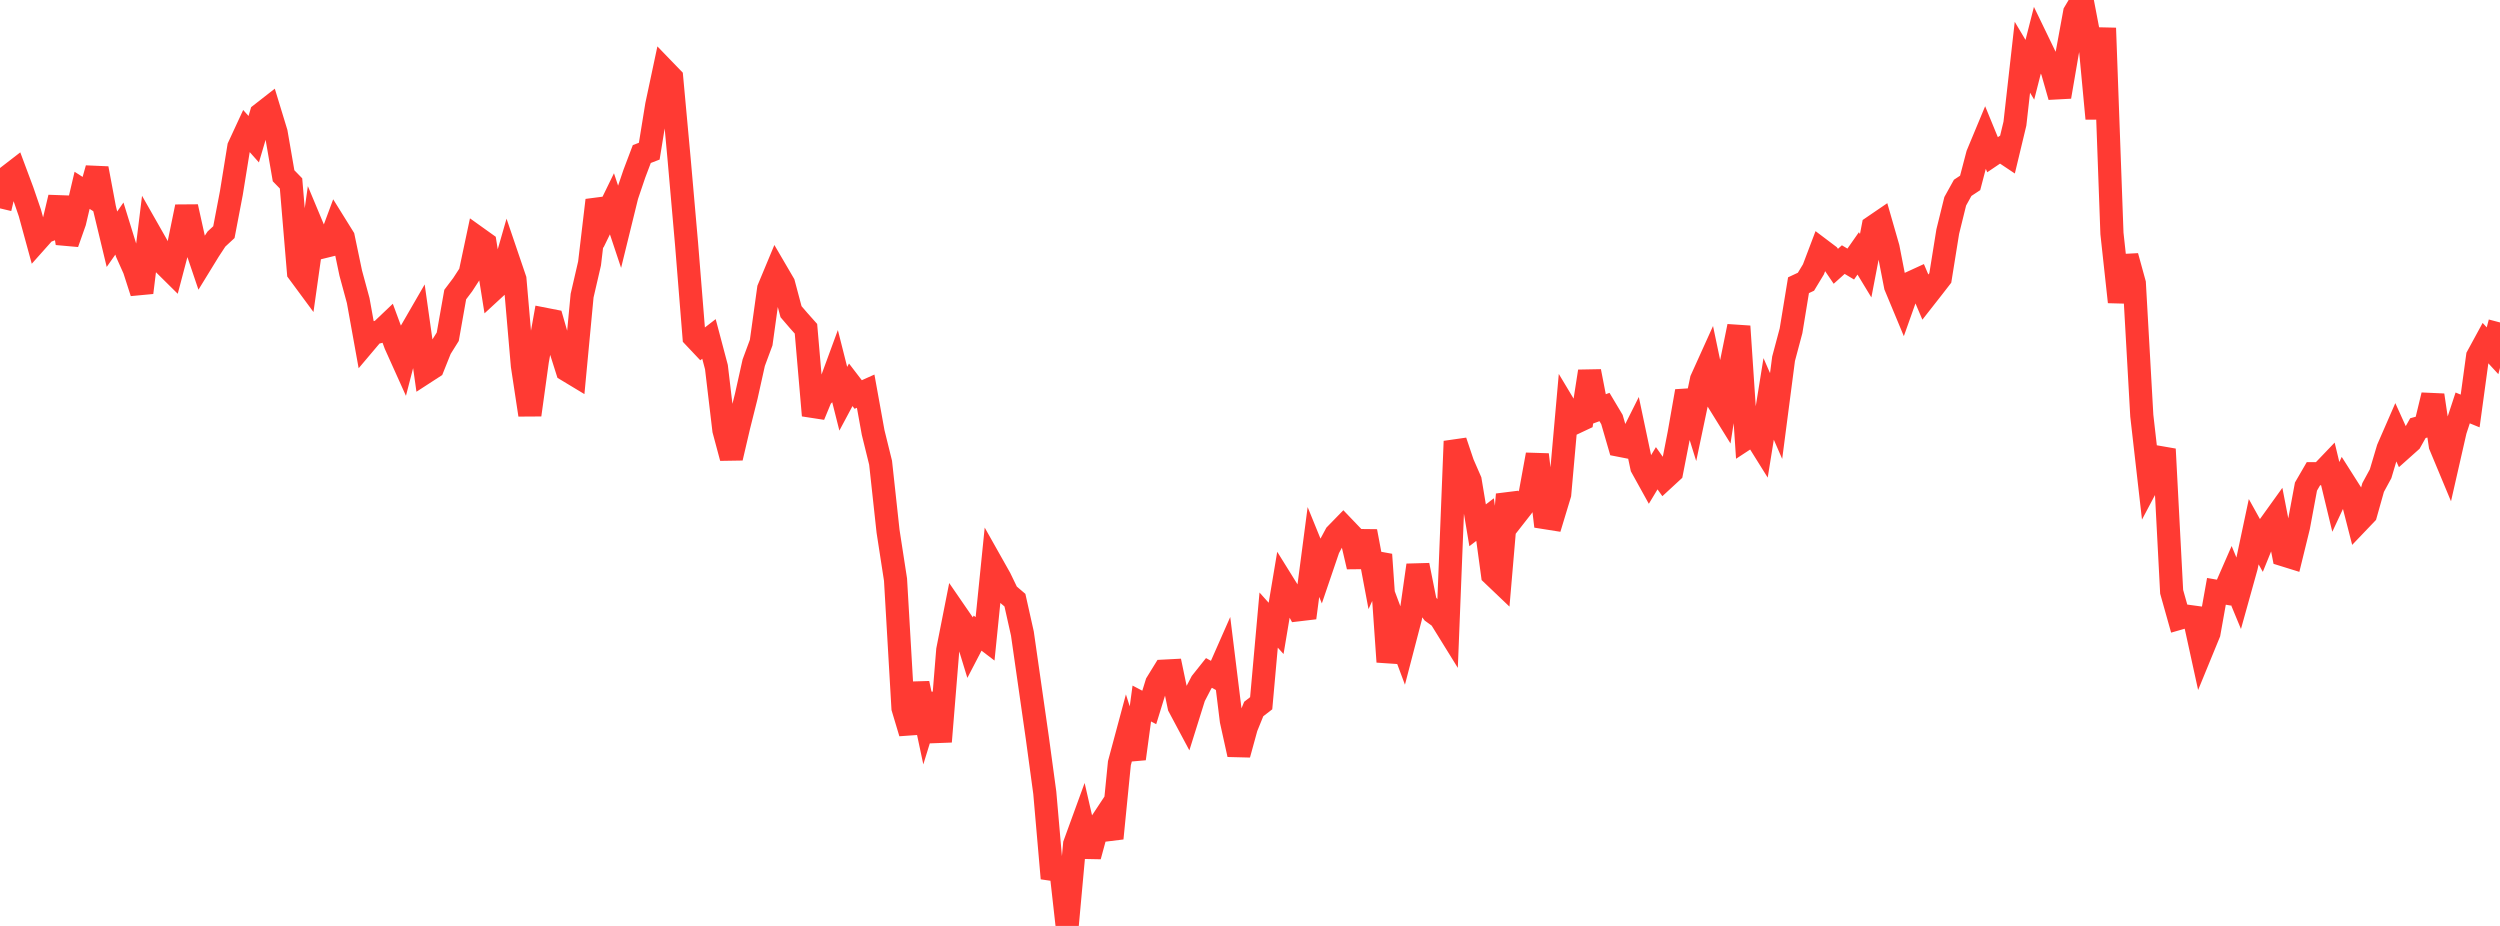 <?xml version="1.0" standalone="no"?>
<!DOCTYPE svg PUBLIC "-//W3C//DTD SVG 1.1//EN" "http://www.w3.org/Graphics/SVG/1.1/DTD/svg11.dtd">

<svg width="135" height="50" viewBox="0 0 135 50" preserveAspectRatio="none" 
  xmlns="http://www.w3.org/2000/svg"
  xmlns:xlink="http://www.w3.org/1999/xlink">


<polyline points="0.0, 11.252 0.403, 9.551 0.806, 9.24 1.209, 10.319 1.612, 11.494 2.015, 12.968 2.418, 12.516 2.821, 12.361 3.224, 10.661 3.627, 13.132 4.03, 11.99 4.433, 10.277 4.836, 10.535 5.239, 9.096 5.642, 11.243 6.045, 12.919 6.448, 12.342 6.851, 13.645 7.254, 14.546 7.657, 15.799 8.06, 12.523 8.463, 13.232 8.866, 14.261 9.269, 14.66 9.672, 13.131 10.075, 11.166 10.478, 12.99 10.881, 14.181 11.284, 13.524 11.687, 12.91 12.09, 12.536 12.493, 10.427 12.896, 7.936 13.299, 7.066 13.701, 7.517 14.104, 6.156 14.507, 5.841 14.91, 7.161 15.313, 9.492 15.716, 9.905 16.119, 14.702 16.522, 15.248 16.925, 12.393 17.328, 13.358 17.731, 13.259 18.134, 12.174 18.537, 12.822 18.94, 14.747 19.343, 16.231 19.746, 18.468 20.149, 17.991 20.552, 17.893 20.955, 17.51 21.358, 18.602 21.761, 19.497 22.164, 17.938 22.567, 17.241 22.97, 20.097 23.373, 19.836 23.776, 18.829 24.179, 18.184 24.582, 15.907 24.985, 15.374 25.388, 14.753 25.791, 12.854 26.194, 13.142 26.597, 15.671 27.0, 15.299 27.403, 13.897 27.806, 15.082 28.209, 19.747 28.612, 22.403 29.015, 19.494 29.418, 17.24 29.821, 17.319 30.224, 18.717 30.627, 19.99 31.03, 20.233 31.433, 15.966 31.836, 14.225 32.239, 10.814 32.642, 11.833 33.045, 11.006 33.448, 12.215 33.851, 10.573 34.254, 9.384 34.657, 8.319 35.06, 8.163 35.463, 5.68 35.866, 3.784 36.269, 4.201 36.672, 8.586 37.075, 13.179 37.478, 18.188 37.881, 18.615 38.284, 18.303 38.687, 19.823 39.09, 23.224 39.493, 24.726 39.896, 23.002 40.299, 21.396 40.701, 19.586 41.104, 18.499 41.507, 15.596 41.91, 14.629 42.313, 15.319 42.716, 16.832 43.119, 17.301 43.522, 17.754 43.925, 22.433 44.328, 21.456 44.731, 21.034 45.134, 19.937 45.537, 21.533 45.94, 20.779 46.343, 21.304 46.746, 21.123 47.149, 23.353 47.552, 24.988 47.955, 28.689 48.358, 31.3 48.761, 38.234 49.164, 39.579 49.567, 36.902 49.97, 38.797 50.373, 37.492 50.776, 40.047 51.179, 35.1 51.582, 33.06 51.985, 33.646 52.388, 34.964 52.791, 34.19 53.194, 34.497 53.597, 30.515 54.0, 31.231 54.403, 32.066 54.806, 32.409 55.209, 34.212 55.612, 37.025 56.015, 39.84 56.418, 42.805 56.821, 47.43 57.224, 46.411 57.627, 50.0 58.03, 45.587 58.433, 44.481 58.836, 46.238 59.239, 44.755 59.642, 44.145 60.045, 45.269 60.448, 41.211 60.851, 39.711 61.254, 40.971 61.657, 37.99 62.06, 38.202 62.463, 36.895 62.866, 36.241 63.269, 36.22 63.672, 38.153 64.075, 38.909 64.478, 37.622 64.881, 36.846 65.284, 36.339 65.687, 36.562 66.09, 35.647 66.493, 38.917 66.896, 40.743 67.299, 39.276 67.701, 38.287 68.104, 37.975 68.507, 33.484 68.91, 33.934 69.313, 31.53 69.716, 32.178 70.119, 32.927 70.522, 32.879 70.925, 29.808 71.328, 30.799 71.731, 29.616 72.134, 28.866 72.537, 28.452 72.94, 28.873 73.343, 30.602 73.746, 28.691 74.149, 30.834 74.552, 29.947 74.955, 35.738 75.358, 33.824 75.761, 34.903 76.164, 33.356 76.567, 30.521 76.97, 32.538 77.373, 33.057 77.776, 33.349 78.179, 34 78.582, 23.83 78.985, 25.027 79.388, 25.952 79.791, 28.366 80.194, 28.057 80.597, 31.022 81.0, 31.406 81.403, 26.702 81.806, 27.863 82.209, 27.348 82.612, 26.759 83.015, 24.55 83.418, 27.95 83.821, 28.014 84.224, 26.684 84.627, 22.161 85.03, 22.833 85.433, 22.643 85.836, 20.053 86.239, 22.127 86.642, 21.979 87.045, 22.655 87.448, 24.043 87.851, 24.122 88.254, 23.317 88.657, 25.227 89.06, 25.955 89.463, 25.285 89.866, 25.853 90.269, 25.481 90.672, 23.418 91.075, 21.125 91.478, 22.418 91.881, 20.5 92.284, 19.608 92.687, 21.534 93.09, 22.185 93.493, 19.606 93.896, 17.621 94.299, 23.665 94.701, 23.402 95.104, 24.047 95.507, 21.541 95.91, 22.465 96.313, 19.372 96.716, 17.862 97.119, 15.402 97.522, 15.213 97.925, 14.546 98.328, 13.482 98.731, 13.786 99.134, 14.38 99.537, 14.018 99.94, 14.259 100.343, 13.683 100.746, 14.348 101.149, 12.25 101.552, 11.975 101.955, 13.377 102.358, 15.448 102.761, 16.416 103.164, 15.281 103.567, 15.096 103.97, 16.044 104.373, 15.53 104.776, 15.01 105.179, 12.505 105.582, 10.87 105.985, 10.143 106.388, 9.877 106.791, 8.341 107.194, 7.373 107.597, 8.355 108.0, 8.083 108.403, 8.352 108.806, 6.674 109.209, 3.092 109.612, 3.768 110.015, 2.186 110.418, 3.019 110.821, 3.811 111.224, 5.224 111.627, 2.875 112.03, 0.678 112.433, 0.0 112.836, 2.107 113.239, 6.405 113.642, 1.517 114.045, 12.606 114.448, 16.305 114.851, 13.835 115.254, 15.299 115.657, 22.446 116.06, 25.982 116.463, 25.221 116.866, 24.255 117.269, 31.956 117.672, 33.388 118.075, 33.272 118.478, 33.327 118.881, 35.17 119.284, 34.188 119.687, 31.932 120.09, 32.002 120.493, 31.08 120.896, 32.053 121.299, 30.607 121.701, 28.712 122.104, 29.437 122.507, 28.445 122.91, 27.884 123.313, 29.961 123.716, 30.086 124.119, 28.443 124.522, 26.276 124.925, 25.581 125.328, 25.58 125.731, 25.159 126.134, 26.833 126.537, 25.97 126.94, 26.605 127.343, 28.178 127.746, 27.756 128.149, 26.325 128.552, 25.583 128.955, 24.23 129.358, 23.306 129.761, 24.195 130.164, 23.835 130.567, 23.119 130.97, 23.008 131.373, 21.339 131.776, 24.057 132.179, 25.024 132.582, 23.254 132.985, 22.028 133.388, 22.193 133.791, 19.245 134.194, 18.504 134.597, 18.942 135.0, 17.412" fill="none" stroke="#ff3a33" stroke-width="1.25"/>

</svg>